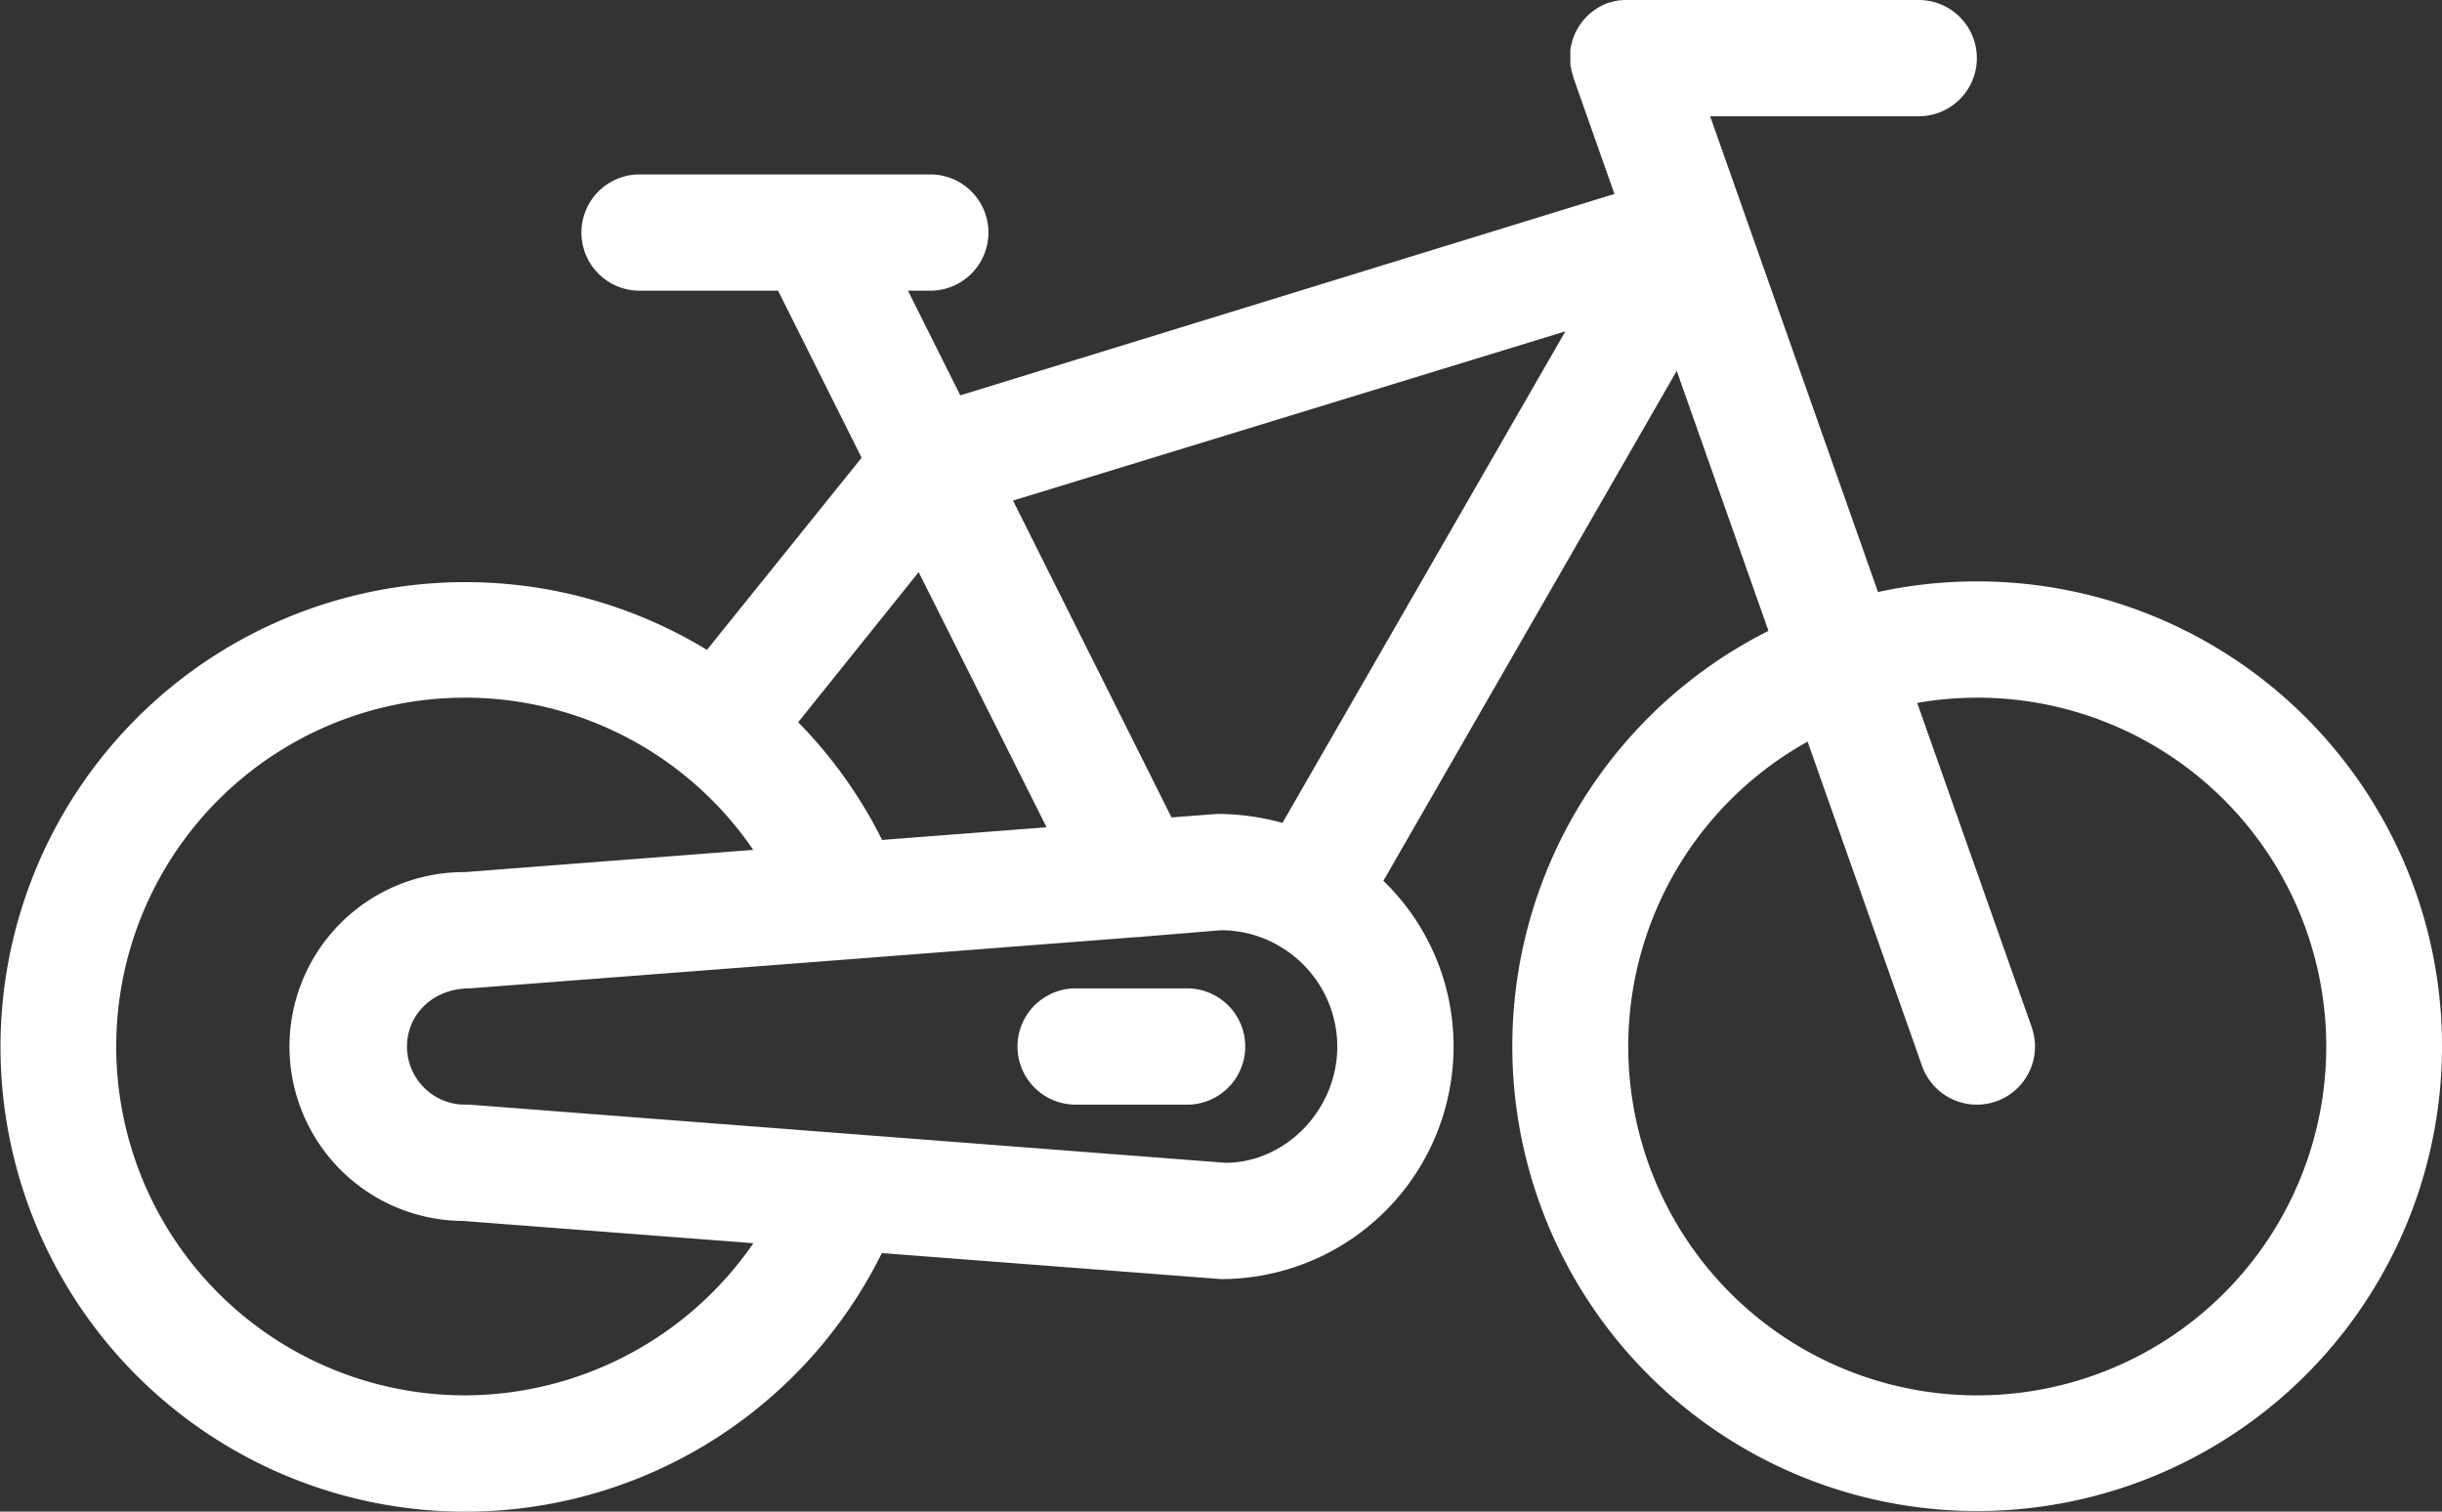 <svg id="Ebene_1" data-name="Ebene 1" xmlns="http://www.w3.org/2000/svg" viewBox="0 0 420 260"><rect x="0" y="0" width="420" height="260" fill="#333333" stroke="none"/><defs><style>.cls-1{fill:#fff;}</style></defs><path class="cls-1" d="M340,100a79.8,79.8,0,0,0-17,1.83L294.13,20H330a10,10,0,0,0,0-20H280l-.29,0h-.23q-.37,0-.75.06l-.26,0-.71.13-.33.09a5.54,5.54,0,0,0-.58.17l-.18,0-.28.11-.47.2c-.15.06-.3.14-.44.21s-.29.15-.43.23-.3.17-.44.27l-.37.25c-.15.1-.29.21-.43.32l-.34.27-.38.35-.33.33-.32.35-.33.41c-.08.11-.17.22-.24.33s-.23.32-.33.48l-.18.3c-.11.19-.21.37-.3.56s-.1.19-.14.29-.17.39-.25.59-.08.21-.11.31a5.58,5.58,0,0,0-.18.58c0,.13-.07.26-.11.4s-.07.33-.1.51-.06.34-.08.51,0,.28,0,.42,0,.42,0,.62,0,.15,0,.23,0,.1,0,.14c0,.21,0,.42,0,.62l0,.42c0,.17.05.33.08.5s.06.36.1.53.06.25.1.37a6.55,6.55,0,0,0,.19.63l0,.12,7.11,20.15L165.16,68l-9-18H160a10,10,0,0,0,0-20H110a10,10,0,0,0,0,20h23.82l14.37,28.73-26.6,33.05a79.94,79.94,0,1,0,30.08,103.75L210,220a40,40,0,0,0,40-40,39.56,39.56,0,0,0-12.07-28.5l50.45-87.71,15.78,44.72A79.95,79.95,0,1,0,340,100ZM180,142.29l-28.29,2.18a79.43,79.43,0,0,0-14.43-20.25L158,98.41ZM80,240a60,60,0,1,1,49.55-93.82L80,150a30,30,0,0,0-.42,60l50,3.83A60.44,60.44,0,0,1,80,240Zm130.77-40-130-10L80,190a10,10,0,0,1-10-10c0-5.52,4.49-10,10.77-10l65.25-5h0l49.51-3.82a10,10,0,0,0,1.34-.1L210,160a19.9,19.9,0,0,1,9.87,2.63l.09.06h0A20,20,0,0,1,230,180C230,191,221,200,210.77,200Zm9.8-58.46A41.75,41.75,0,0,0,209.29,140h-.06l-7.74.6L174.23,86.1l95-29.11ZM340,240a60,60,0,0,1-29.11-112.44l19.68,55.77a10,10,0,0,0,18.86-6.66L329.74,120.9A60,60,0,1,1,340,240Z"/><path class="cls-1" d="M204.17,170H185a10,10,0,0,0,0,20h19.17a10,10,0,0,0,0-20Z"/></svg>